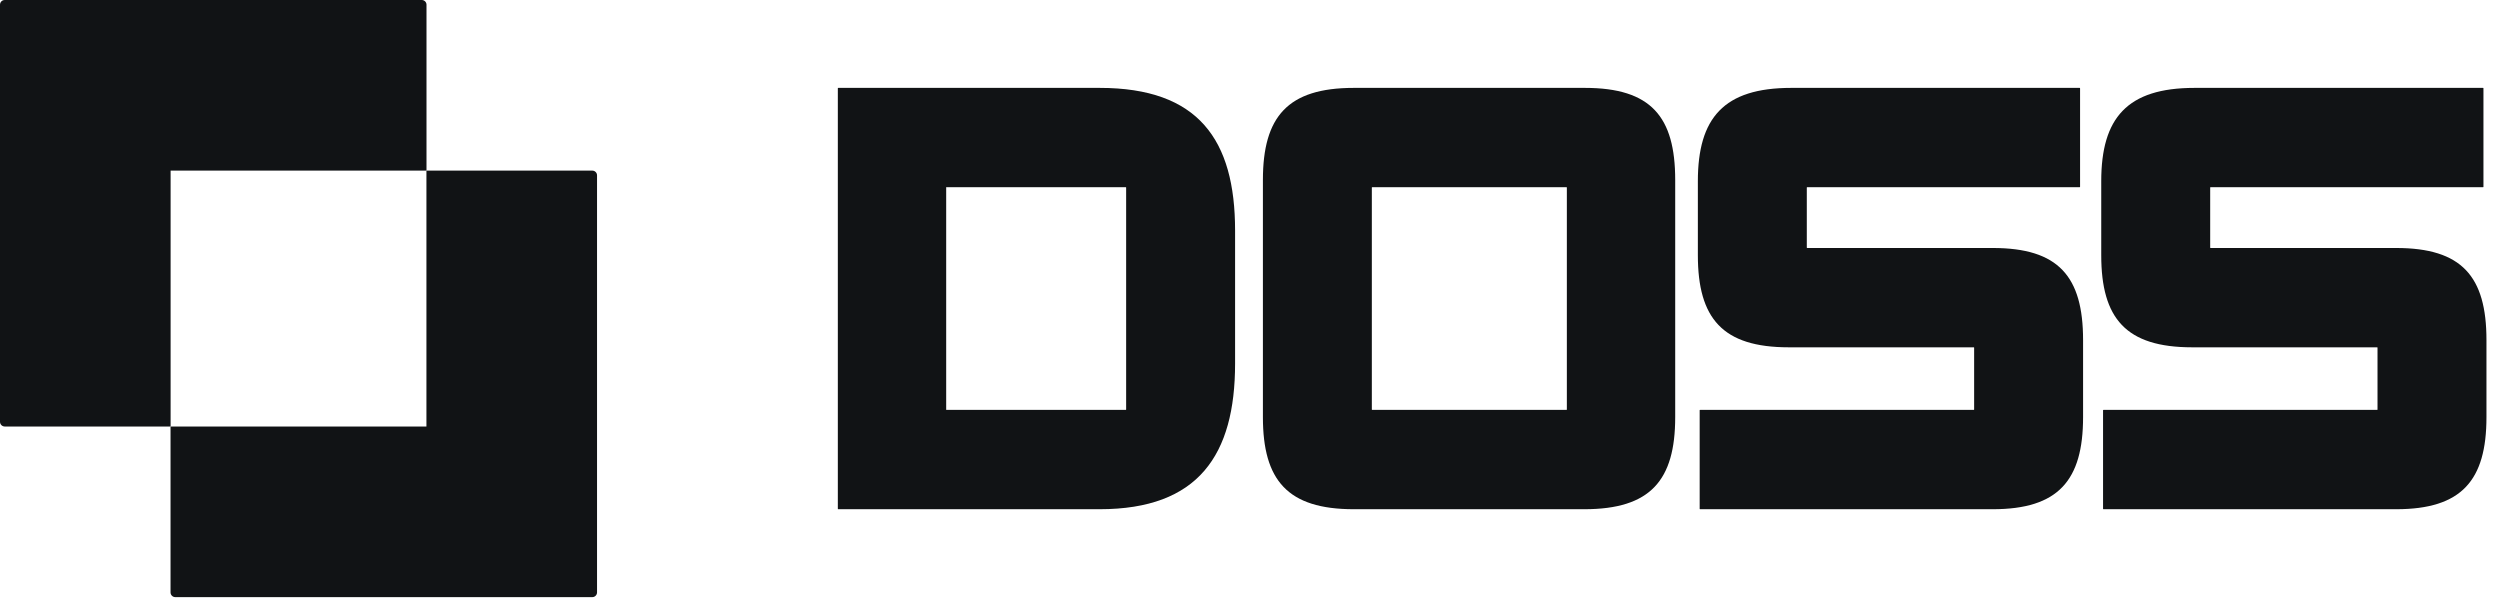 <svg width="173" height="42" viewBox="0 0 173 42" fill="none" xmlns="http://www.w3.org/2000/svg">
<path d="M76.097 35.238H58.02C57.978 35.238 57.978 35.238 57.978 35.196V6.124C57.978 6.082 57.978 6.082 58.02 6.082H76.097C82.927 6.082 85.468 9.664 85.468 15.953V25.158C85.468 31.489 82.927 35.238 76.097 35.238ZM65.476 12.954V28.365H77.888C77.929 28.365 77.929 28.365 77.929 28.324V12.996C77.929 12.954 77.929 12.954 77.888 12.954H65.476Z" fill="#111315"/>
<path d="M109.634 35.238H93.682C89.1 35.238 87.393 33.239 87.393 28.865V12.455C87.393 8.081 89.1 6.082 93.682 6.082H109.676C114.258 6.082 115.924 8.081 115.924 12.455V28.865C115.924 33.239 114.216 35.238 109.634 35.238ZM94.973 28.365H108.385C108.426 28.365 108.426 28.365 108.426 28.324V12.996C108.426 12.954 108.426 12.954 108.385 12.954H94.973C94.931 12.954 94.931 12.954 94.931 12.996V28.324C94.931 28.365 94.931 28.365 94.973 28.365Z" fill="#111315"/>
<path d="M137.901 35.238H117.659C117.617 35.238 117.617 35.238 117.617 35.196V28.407C117.617 28.365 117.617 28.365 117.659 28.365H136.568C136.61 28.365 136.61 28.365 136.61 28.324V24.075C136.61 24.034 136.61 24.034 136.568 24.034H123.782C119.2 24.034 117.492 22.035 117.492 17.661V12.538C117.492 8.165 119.283 6.082 123.948 6.082H143.899C143.941 6.082 143.941 6.082 143.941 6.124V12.913C143.941 12.954 143.941 12.954 143.899 12.954H125.073C125.031 12.954 125.031 12.954 125.031 12.996V17.12C125.031 17.161 125.031 17.161 125.073 17.161H137.901C142.441 17.161 144.149 19.119 144.149 23.534V28.865C144.149 33.239 142.441 35.238 137.901 35.238Z" fill="#111315"/>
<path d="M165.815 35.238H145.573C145.531 35.238 145.531 35.238 145.531 35.196V28.407C145.531 28.365 145.531 28.365 145.573 28.365H164.483C164.524 28.365 164.524 28.365 164.524 28.324V24.075C164.524 24.034 164.524 24.034 164.483 24.034H151.696C147.114 24.034 145.406 22.035 145.406 17.661V12.538C145.406 8.165 147.197 6.082 151.862 6.082H171.813C171.855 6.082 171.855 6.082 171.855 6.124V12.913C171.855 12.954 171.855 12.954 171.813 12.954H152.987C152.945 12.954 152.945 12.954 152.945 12.996V17.12C152.945 17.161 152.945 17.161 152.987 17.161H165.815C170.355 17.161 172.063 19.119 172.063 23.534V28.865C172.063 33.239 170.355 35.238 165.815 35.238Z" fill="#111315"/>
<path fill-rule="evenodd" clip-rule="evenodd" d="M0 0.327C0 0.146 0.146 0 0.327 0H29.187C29.367 0 29.514 0.146 29.514 0.327V11.806H11.806V29.514H0.327C0.146 29.514 0 29.367 0 29.187V0.327Z" fill="#111315"/>
<path fill-rule="evenodd" clip-rule="evenodd" d="M41.315 40.993C41.315 41.174 41.168 41.321 40.988 41.321H12.128C11.947 41.321 11.801 41.174 11.801 40.993V29.515H29.509V11.807H40.988C41.168 11.807 41.315 11.953 41.315 12.134V40.993Z" fill="#111315"/>
</svg>
